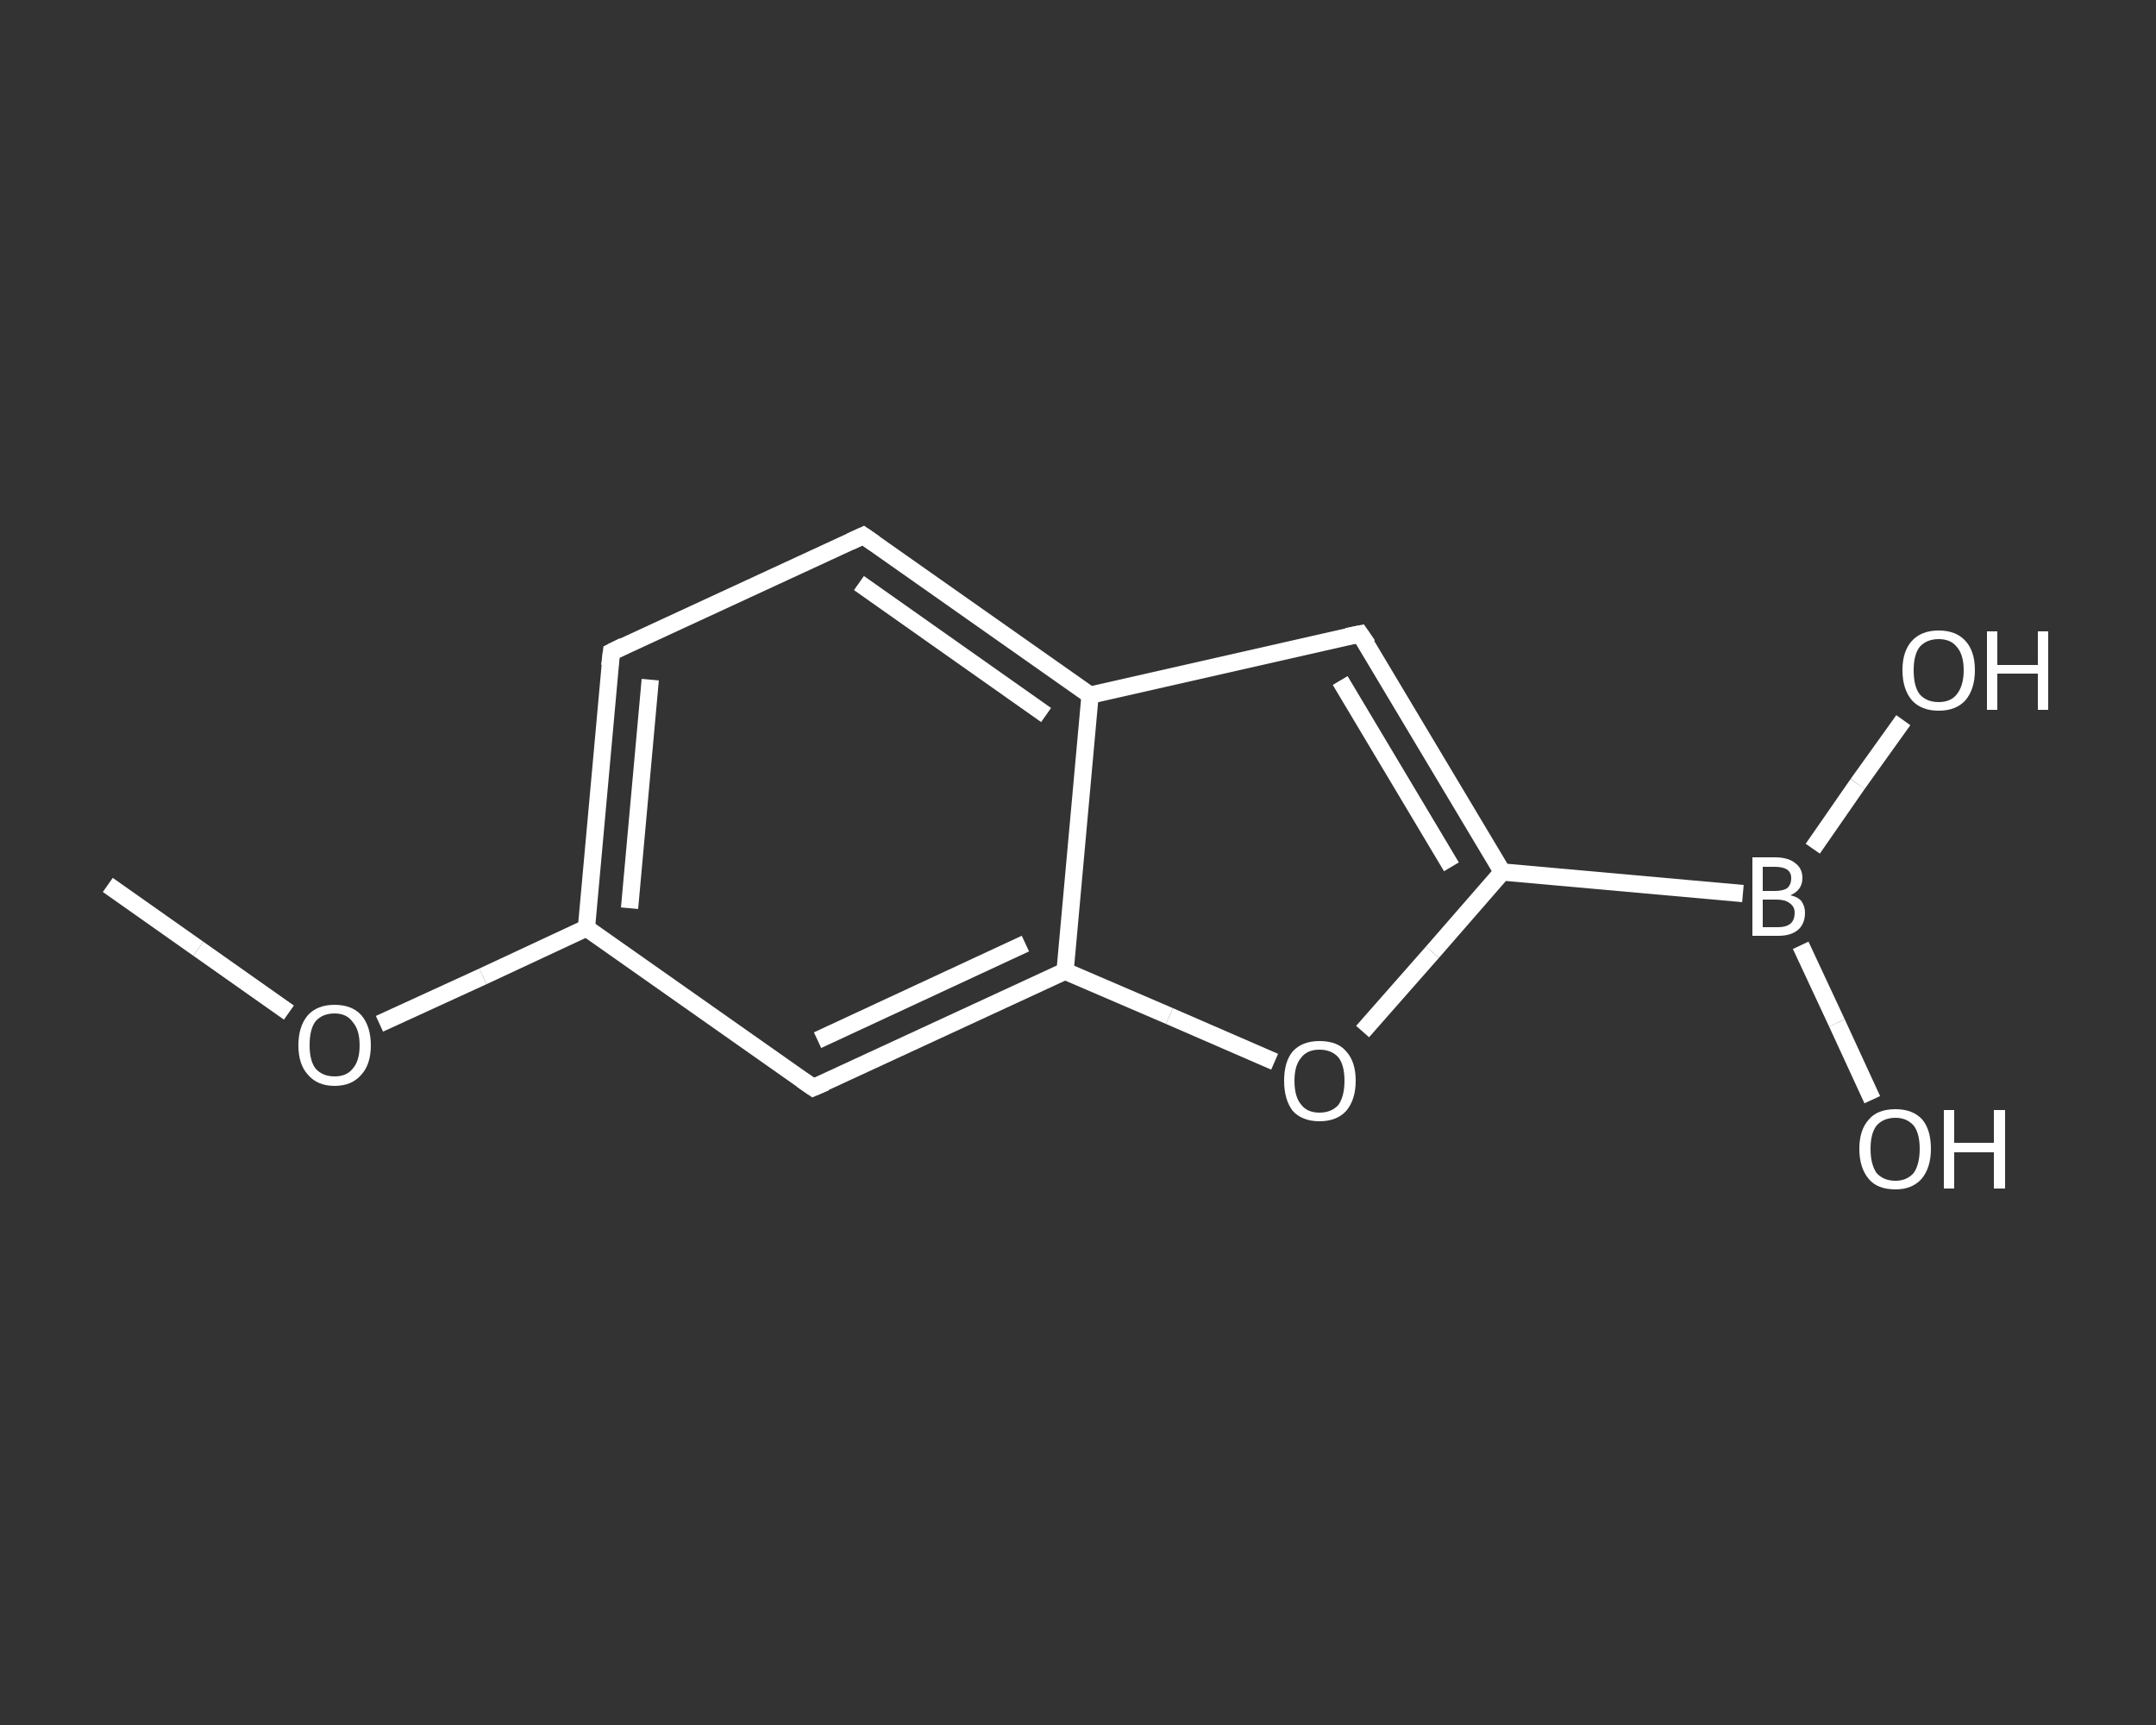 <?xml version='1.0' encoding='iso-8859-1'?>
<svg version='1.1' baseProfile='full'
              xmlns='http://www.w3.org/2000/svg'
                      xmlns:rdkit='http://www.rdkit.org/xml'
                      xmlns:xlink='http://www.w3.org/1999/xlink'
                  xml:space='preserve'
width='250px' height='200px' viewBox='0 0 250 200'>
<rect x="0" y="0" width="250" height="200" fill="#333333" stroke="none"/>
<!-- END OF HEADER -->
<rect style='opacity:1.0;fill:transparent;stroke:none' width='250.0' height='200.0' x='0.0' y='0.0'> </rect>
<path class='bond-0 atom-0 atom-1' d='M 12.5,102.6 L 23.0,110.0' style='fill:none;fill-rule:evenodd;stroke:#FFFFFF;stroke-width:2.0px;stroke-linecap:butt;stroke-linejoin:miter;stroke-opacity:1' />
<path class='bond-0 atom-0 atom-1' d='M 23.0,110.0 L 33.5,117.4' style='fill:none;fill-rule:evenodd;stroke:#FFFFFF;stroke-width:2.0px;stroke-linecap:butt;stroke-linejoin:miter;stroke-opacity:1' />
<path class='bond-1 atom-1 atom-2' d='M 44.0,118.7 L 56.0,113.2' style='fill:none;fill-rule:evenodd;stroke:#FFFFFF;stroke-width:2.0px;stroke-linecap:butt;stroke-linejoin:miter;stroke-opacity:1' />
<path class='bond-1 atom-1 atom-2' d='M 56.0,113.2 L 68.0,107.6' style='fill:none;fill-rule:evenodd;stroke:#FFFFFF;stroke-width:2.0px;stroke-linecap:butt;stroke-linejoin:miter;stroke-opacity:1' />
<path class='bond-2 atom-2 atom-3' d='M 68.0,107.6 L 70.9,75.6' style='fill:none;fill-rule:evenodd;stroke:#FFFFFF;stroke-width:2.0px;stroke-linecap:butt;stroke-linejoin:miter;stroke-opacity:1' />
<path class='bond-2 atom-2 atom-3' d='M 73.0,105.3 L 75.4,78.8' style='fill:none;fill-rule:evenodd;stroke:#FFFFFF;stroke-width:2.0px;stroke-linecap:butt;stroke-linejoin:miter;stroke-opacity:1' />
<path class='bond-3 atom-3 atom-4' d='M 70.9,75.6 L 100.1,62.1' style='fill:none;fill-rule:evenodd;stroke:#FFFFFF;stroke-width:2.0px;stroke-linecap:butt;stroke-linejoin:miter;stroke-opacity:1' />
<path class='bond-4 atom-4 atom-5' d='M 100.1,62.1 L 126.4,80.6' style='fill:none;fill-rule:evenodd;stroke:#FFFFFF;stroke-width:2.0px;stroke-linecap:butt;stroke-linejoin:miter;stroke-opacity:1' />
<path class='bond-4 atom-4 atom-5' d='M 99.6,67.6 L 121.3,82.9' style='fill:none;fill-rule:evenodd;stroke:#FFFFFF;stroke-width:2.0px;stroke-linecap:butt;stroke-linejoin:miter;stroke-opacity:1' />
<path class='bond-5 atom-5 atom-6' d='M 126.4,80.6 L 157.7,73.5' style='fill:none;fill-rule:evenodd;stroke:#FFFFFF;stroke-width:2.0px;stroke-linecap:butt;stroke-linejoin:miter;stroke-opacity:1' />
<path class='bond-6 atom-6 atom-7' d='M 157.7,73.5 L 174.2,101.1' style='fill:none;fill-rule:evenodd;stroke:#FFFFFF;stroke-width:2.0px;stroke-linecap:butt;stroke-linejoin:miter;stroke-opacity:1' />
<path class='bond-6 atom-6 atom-7' d='M 155.4,78.9 L 168.3,100.5' style='fill:none;fill-rule:evenodd;stroke:#FFFFFF;stroke-width:2.0px;stroke-linecap:butt;stroke-linejoin:miter;stroke-opacity:1' />
<path class='bond-7 atom-7 atom-8' d='M 174.2,101.1 L 202.1,103.6' style='fill:none;fill-rule:evenodd;stroke:#FFFFFF;stroke-width:2.0px;stroke-linecap:butt;stroke-linejoin:miter;stroke-opacity:1' />
<path class='bond-8 atom-8 atom-9' d='M 208.8,109.6 L 213.0,118.6' style='fill:none;fill-rule:evenodd;stroke:#FFFFFF;stroke-width:2.0px;stroke-linecap:butt;stroke-linejoin:miter;stroke-opacity:1' />
<path class='bond-8 atom-8 atom-9' d='M 213.0,118.6 L 217.1,127.5' style='fill:none;fill-rule:evenodd;stroke:#FFFFFF;stroke-width:2.0px;stroke-linecap:butt;stroke-linejoin:miter;stroke-opacity:1' />
<path class='bond-9 atom-8 atom-10' d='M 210.2,98.4 L 215.4,90.9' style='fill:none;fill-rule:evenodd;stroke:#FFFFFF;stroke-width:2.0px;stroke-linecap:butt;stroke-linejoin:miter;stroke-opacity:1' />
<path class='bond-9 atom-8 atom-10' d='M 215.4,90.9 L 220.7,83.5' style='fill:none;fill-rule:evenodd;stroke:#FFFFFF;stroke-width:2.0px;stroke-linecap:butt;stroke-linejoin:miter;stroke-opacity:1' />
<path class='bond-10 atom-7 atom-11' d='M 174.2,101.1 L 166.1,110.4' style='fill:none;fill-rule:evenodd;stroke:#FFFFFF;stroke-width:2.0px;stroke-linecap:butt;stroke-linejoin:miter;stroke-opacity:1' />
<path class='bond-10 atom-7 atom-11' d='M 166.1,110.4 L 158.0,119.6' style='fill:none;fill-rule:evenodd;stroke:#FFFFFF;stroke-width:2.0px;stroke-linecap:butt;stroke-linejoin:miter;stroke-opacity:1' />
<path class='bond-11 atom-11 atom-12' d='M 147.8,123.1 L 135.6,117.8' style='fill:none;fill-rule:evenodd;stroke:#FFFFFF;stroke-width:2.0px;stroke-linecap:butt;stroke-linejoin:miter;stroke-opacity:1' />
<path class='bond-11 atom-11 atom-12' d='M 135.6,117.8 L 123.5,112.6' style='fill:none;fill-rule:evenodd;stroke:#FFFFFF;stroke-width:2.0px;stroke-linecap:butt;stroke-linejoin:miter;stroke-opacity:1' />
<path class='bond-12 atom-12 atom-13' d='M 123.5,112.6 L 94.3,126.1' style='fill:none;fill-rule:evenodd;stroke:#FFFFFF;stroke-width:2.0px;stroke-linecap:butt;stroke-linejoin:miter;stroke-opacity:1' />
<path class='bond-12 atom-12 atom-13' d='M 118.9,109.4 L 94.8,120.6' style='fill:none;fill-rule:evenodd;stroke:#FFFFFF;stroke-width:2.0px;stroke-linecap:butt;stroke-linejoin:miter;stroke-opacity:1' />
<path class='bond-13 atom-13 atom-2' d='M 94.3,126.1 L 68.0,107.6' style='fill:none;fill-rule:evenodd;stroke:#FFFFFF;stroke-width:2.0px;stroke-linecap:butt;stroke-linejoin:miter;stroke-opacity:1' />
<path class='bond-14 atom-12 atom-5' d='M 123.5,112.6 L 126.4,80.6' style='fill:none;fill-rule:evenodd;stroke:#FFFFFF;stroke-width:2.0px;stroke-linecap:butt;stroke-linejoin:miter;stroke-opacity:1' />
<path d='M 70.7,77.2 L 70.9,75.6 L 72.3,74.9' style='fill:none;stroke:#FFFFFF;stroke-width:2.0px;stroke-linecap:butt;stroke-linejoin:miter;stroke-opacity:1;' />
<path d='M 98.6,62.8 L 100.1,62.1 L 101.4,63.0' style='fill:none;stroke:#FFFFFF;stroke-width:2.0px;stroke-linecap:butt;stroke-linejoin:miter;stroke-opacity:1;' />
<path d='M 156.2,73.8 L 157.7,73.5 L 158.6,74.8' style='fill:none;stroke:#FFFFFF;stroke-width:2.0px;stroke-linecap:butt;stroke-linejoin:miter;stroke-opacity:1;' />
<path d='M 95.7,125.5 L 94.3,126.1 L 93.0,125.2' style='fill:none;stroke:#FFFFFF;stroke-width:2.0px;stroke-linecap:butt;stroke-linejoin:miter;stroke-opacity:1;' />
<path class='atom-1' d='M 34.6 121.2
Q 34.6 119.0, 35.7 117.7
Q 36.8 116.5, 38.8 116.5
Q 40.8 116.5, 41.9 117.7
Q 43.0 119.0, 43.0 121.2
Q 43.0 123.4, 41.9 124.6
Q 40.8 125.9, 38.8 125.9
Q 36.8 125.9, 35.7 124.6
Q 34.6 123.4, 34.6 121.2
M 38.8 124.8
Q 40.2 124.8, 40.9 123.9
Q 41.7 123.0, 41.7 121.2
Q 41.7 119.4, 40.9 118.5
Q 40.2 117.5, 38.8 117.5
Q 37.4 117.5, 36.6 118.4
Q 35.9 119.3, 35.9 121.2
Q 35.9 123.0, 36.6 123.9
Q 37.4 124.8, 38.8 124.8
' fill='#FFFFFF'/>
<path class='atom-8' d='M 207.6 103.8
Q 208.5 104.0, 208.9 104.5
Q 209.3 105.1, 209.3 105.8
Q 209.3 107.1, 208.5 107.8
Q 207.7 108.5, 206.2 108.5
L 203.2 108.5
L 203.2 99.4
L 205.8 99.4
Q 207.4 99.4, 208.2 100.1
Q 209.0 100.7, 209.0 101.8
Q 209.0 103.2, 207.6 103.8
M 204.4 100.5
L 204.4 103.3
L 205.8 103.3
Q 206.7 103.3, 207.2 103.0
Q 207.7 102.6, 207.7 101.8
Q 207.7 100.5, 205.8 100.5
L 204.4 100.5
M 206.2 107.5
Q 207.1 107.5, 207.6 107.1
Q 208.1 106.7, 208.1 105.8
Q 208.1 105.1, 207.5 104.7
Q 207.0 104.3, 206.0 104.3
L 204.4 104.3
L 204.4 107.5
L 206.2 107.5
' fill='#FFFFFF'/>
<path class='atom-9' d='M 215.6 133.2
Q 215.6 131.0, 216.7 129.8
Q 217.7 128.6, 219.8 128.6
Q 221.8 128.6, 222.9 129.8
Q 223.9 131.0, 223.9 133.2
Q 223.9 135.4, 222.8 136.7
Q 221.7 137.9, 219.8 137.9
Q 217.7 137.9, 216.7 136.7
Q 215.6 135.4, 215.6 133.2
M 219.8 136.9
Q 221.1 136.9, 221.9 136.0
Q 222.6 135.0, 222.6 133.2
Q 222.6 131.4, 221.9 130.5
Q 221.1 129.6, 219.8 129.6
Q 218.4 129.6, 217.6 130.5
Q 216.9 131.4, 216.9 133.2
Q 216.9 135.0, 217.6 136.0
Q 218.4 136.9, 219.8 136.9
' fill='#FFFFFF'/>
<path class='atom-9' d='M 225.4 128.7
L 226.6 128.7
L 226.6 132.5
L 231.2 132.5
L 231.2 128.7
L 232.5 128.7
L 232.5 137.8
L 231.2 137.8
L 231.2 133.6
L 226.6 133.6
L 226.6 137.8
L 225.4 137.8
L 225.4 128.7
' fill='#FFFFFF'/>
<path class='atom-10' d='M 220.6 77.7
Q 220.6 75.5, 221.7 74.3
Q 222.8 73.1, 224.8 73.1
Q 226.8 73.1, 227.9 74.3
Q 229.0 75.5, 229.0 77.7
Q 229.0 79.9, 227.9 81.2
Q 226.8 82.4, 224.8 82.4
Q 222.8 82.4, 221.7 81.2
Q 220.6 79.9, 220.6 77.7
M 224.8 81.4
Q 226.2 81.4, 226.9 80.5
Q 227.7 79.5, 227.7 77.7
Q 227.7 75.9, 226.9 75.0
Q 226.2 74.1, 224.8 74.1
Q 223.4 74.1, 222.6 75.0
Q 221.9 75.9, 221.9 77.7
Q 221.9 79.6, 222.6 80.5
Q 223.4 81.4, 224.8 81.4
' fill='#FFFFFF'/>
<path class='atom-10' d='M 230.4 73.2
L 231.6 73.2
L 231.6 77.1
L 236.3 77.1
L 236.3 73.2
L 237.5 73.2
L 237.5 82.3
L 236.3 82.3
L 236.3 78.1
L 231.6 78.1
L 231.6 82.3
L 230.4 82.3
L 230.4 73.2
' fill='#FFFFFF'/>
<path class='atom-11' d='M 148.9 125.3
Q 148.9 123.1, 149.9 121.9
Q 151.0 120.7, 153.0 120.7
Q 155.1 120.7, 156.1 121.9
Q 157.2 123.1, 157.2 125.3
Q 157.2 127.5, 156.1 128.8
Q 155.0 130.0, 153.0 130.0
Q 151.0 130.0, 149.9 128.8
Q 148.9 127.5, 148.9 125.3
M 153.0 129.0
Q 154.4 129.0, 155.2 128.1
Q 155.9 127.1, 155.9 125.3
Q 155.9 123.5, 155.2 122.6
Q 154.4 121.7, 153.0 121.7
Q 151.6 121.7, 150.9 122.6
Q 150.1 123.5, 150.1 125.3
Q 150.1 127.2, 150.9 128.1
Q 151.6 129.0, 153.0 129.0
' fill='#FFFFFF'/>
</svg>
